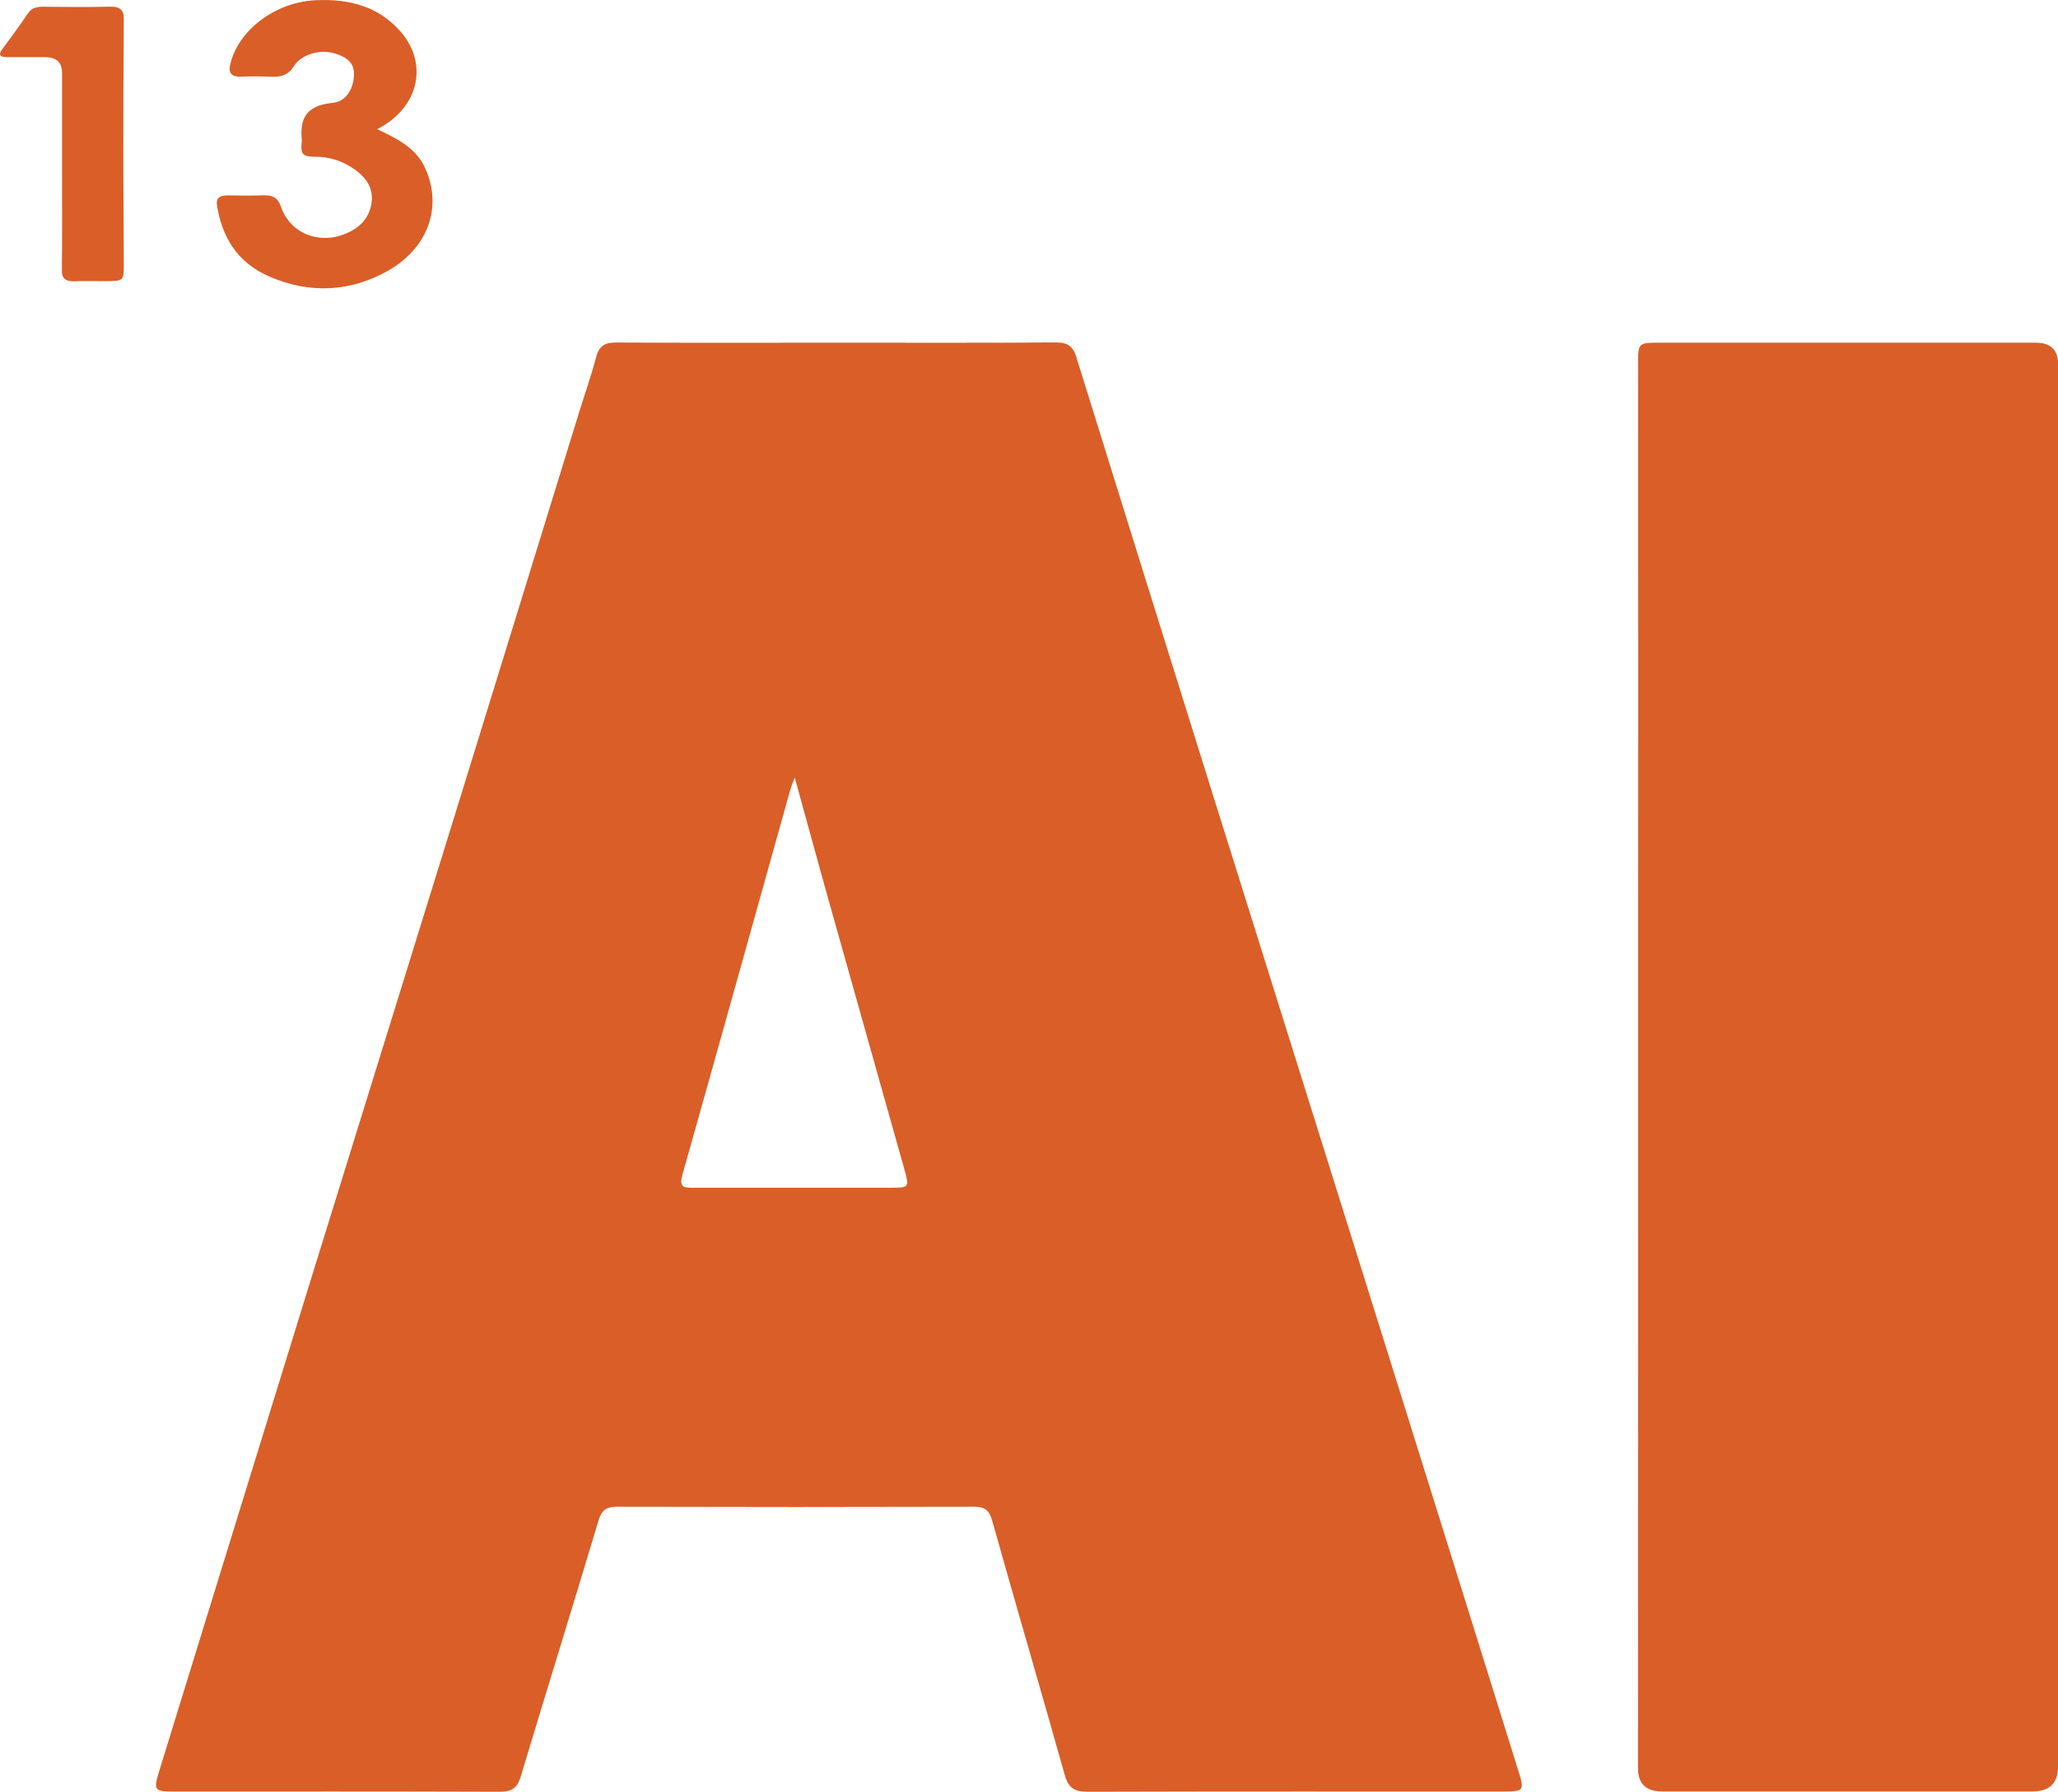 <?xml version="1.0" encoding="UTF-8"?><svg id="Layer_2" xmlns="http://www.w3.org/2000/svg" viewBox="0 0 253.17 220.42"><defs><style>.cls-1{fill:#da5e27;}</style></defs><g id="Layer_1-2"><path class="cls-1" d="m102.97,42.16c9,0,17.99.03,26.99-.03,1.41,0,2.05.5,2.45,1.81,5.57,17.93,11.17,35.86,16.78,53.78,6.89,22.02,13.8,44.04,20.7,66.07,5.65,18.03,11.28,36.07,16.91,54.11.74,2.37.65,2.5-1.77,2.5-17.08,0-34.16-.02-51.24.03-1.6,0-2.35-.45-2.8-2.04-2.93-10.43-5.99-20.83-8.92-31.26-.36-1.3-.89-1.77-2.23-1.76-14.65.04-29.3.04-43.94,0-1.3,0-1.88.39-2.28,1.71-3.14,10.51-6.4,20.97-9.56,31.47-.42,1.41-1.1,1.89-2.57,1.88-13.43-.05-26.87-.03-40.3-.03-2.17,0-2.31-.23-1.66-2.34,6.22-20.14,12.41-40.29,18.64-60.42,5.91-19.1,11.85-38.19,17.76-57.29,5.12-16.55,10.21-33.1,15.32-49.66.7-2.26,1.49-4.49,2.09-6.77.36-1.38,1.09-1.79,2.45-1.78,9.06.05,18.11.02,27.17.02Zm-5.21,53.49c-.28.78-.44,1.15-.55,1.54-4.42,15.8-8.82,31.61-13.28,47.4-.46,1.62.39,1.53,1.45,1.53,8.02-.01,16.04,0,24.07,0,2.46,0,2.44,0,1.76-2.42-3.16-11.19-6.31-22.38-9.45-33.57-1.32-4.69-2.59-9.4-3.99-14.47Z"/><path class="cls-1" d="m253.17,131.46c0,28.63,0,57.26,0,85.89q0,3.04-3.12,3.04c-15.2,0-30.39,0-45.59,0q-2.96,0-2.96-2.86c0-45.35.02-90.69.03-136.04,0-12.22-.02-24.44-.02-36.65,0-2.66.02-2.68,2.63-2.68,15.44,0,30.88,0,46.32,0q2.72,0,2.73,2.68c0,28.87,0,57.75,0,86.62Z"/><path class="cls-1" d="m46.4,15.9c2.43,1.12,4.62,2.28,5.72,4.42,2.33,4.54.94,9.99-4.43,13.01-4.61,2.59-9.59,2.84-14.53.7-4.09-1.77-5.85-4.97-6.47-8.76-.14-.86.29-1.25,1.31-1.23,1.46.03,2.91.04,4.37-.01,1.22-.04,1.82.33,2.2,1.42,1.13,3.26,4.66,4.67,7.95,3.3,1.83-.76,2.92-2,3.18-3.75.31-2.06-.89-3.49-2.71-4.57-1.21-.72-2.58-1.13-4.09-1.14-1.71-.01-1.94-.29-1.78-1.83,0-.05.02-.09.02-.14-.26-2.51.29-4.33,3.82-4.67,1.76-.17,2.67-2.04,2.58-3.75-.08-1.39-1.19-1.99-2.44-2.35-1.79-.51-4.03.15-4.93,1.57-.7,1.12-1.59,1.39-2.89,1.32-1.19-.06-2.39-.05-3.59-.01-1.33.04-1.6-.54-1.36-1.54C29.33,3.69,33.86.27,38.79.03c4.24-.21,7.86.8,10.53,3.91,3.25,3.77,2.3,8.87-2.23,11.56-.17.1-.34.2-.7.41Z"/><path class="cls-1" d="m7.63,20.79c0-3.95,0-7.91,0-11.86q0-1.89-2.1-1.9c-1.51,0-3.02,0-4.52,0-.85,0-1.37-.14-.71-1.01,1.08-1.44,2.14-2.9,3.14-4.38.44-.64,1.01-.81,1.8-.81,2.76.02,5.51.06,8.27-.01,1.34-.03,1.73.48,1.72,1.53-.04,5.59-.06,11.18-.06,16.76,0,4.49.05,8.98.06,13.48,0,1.96-.05,1.99-2.25,2-1.25,0-2.5-.04-3.74.01-1.19.05-1.65-.33-1.63-1.41.06-4.13.02-8.27.02-12.4Z"/></g></svg>